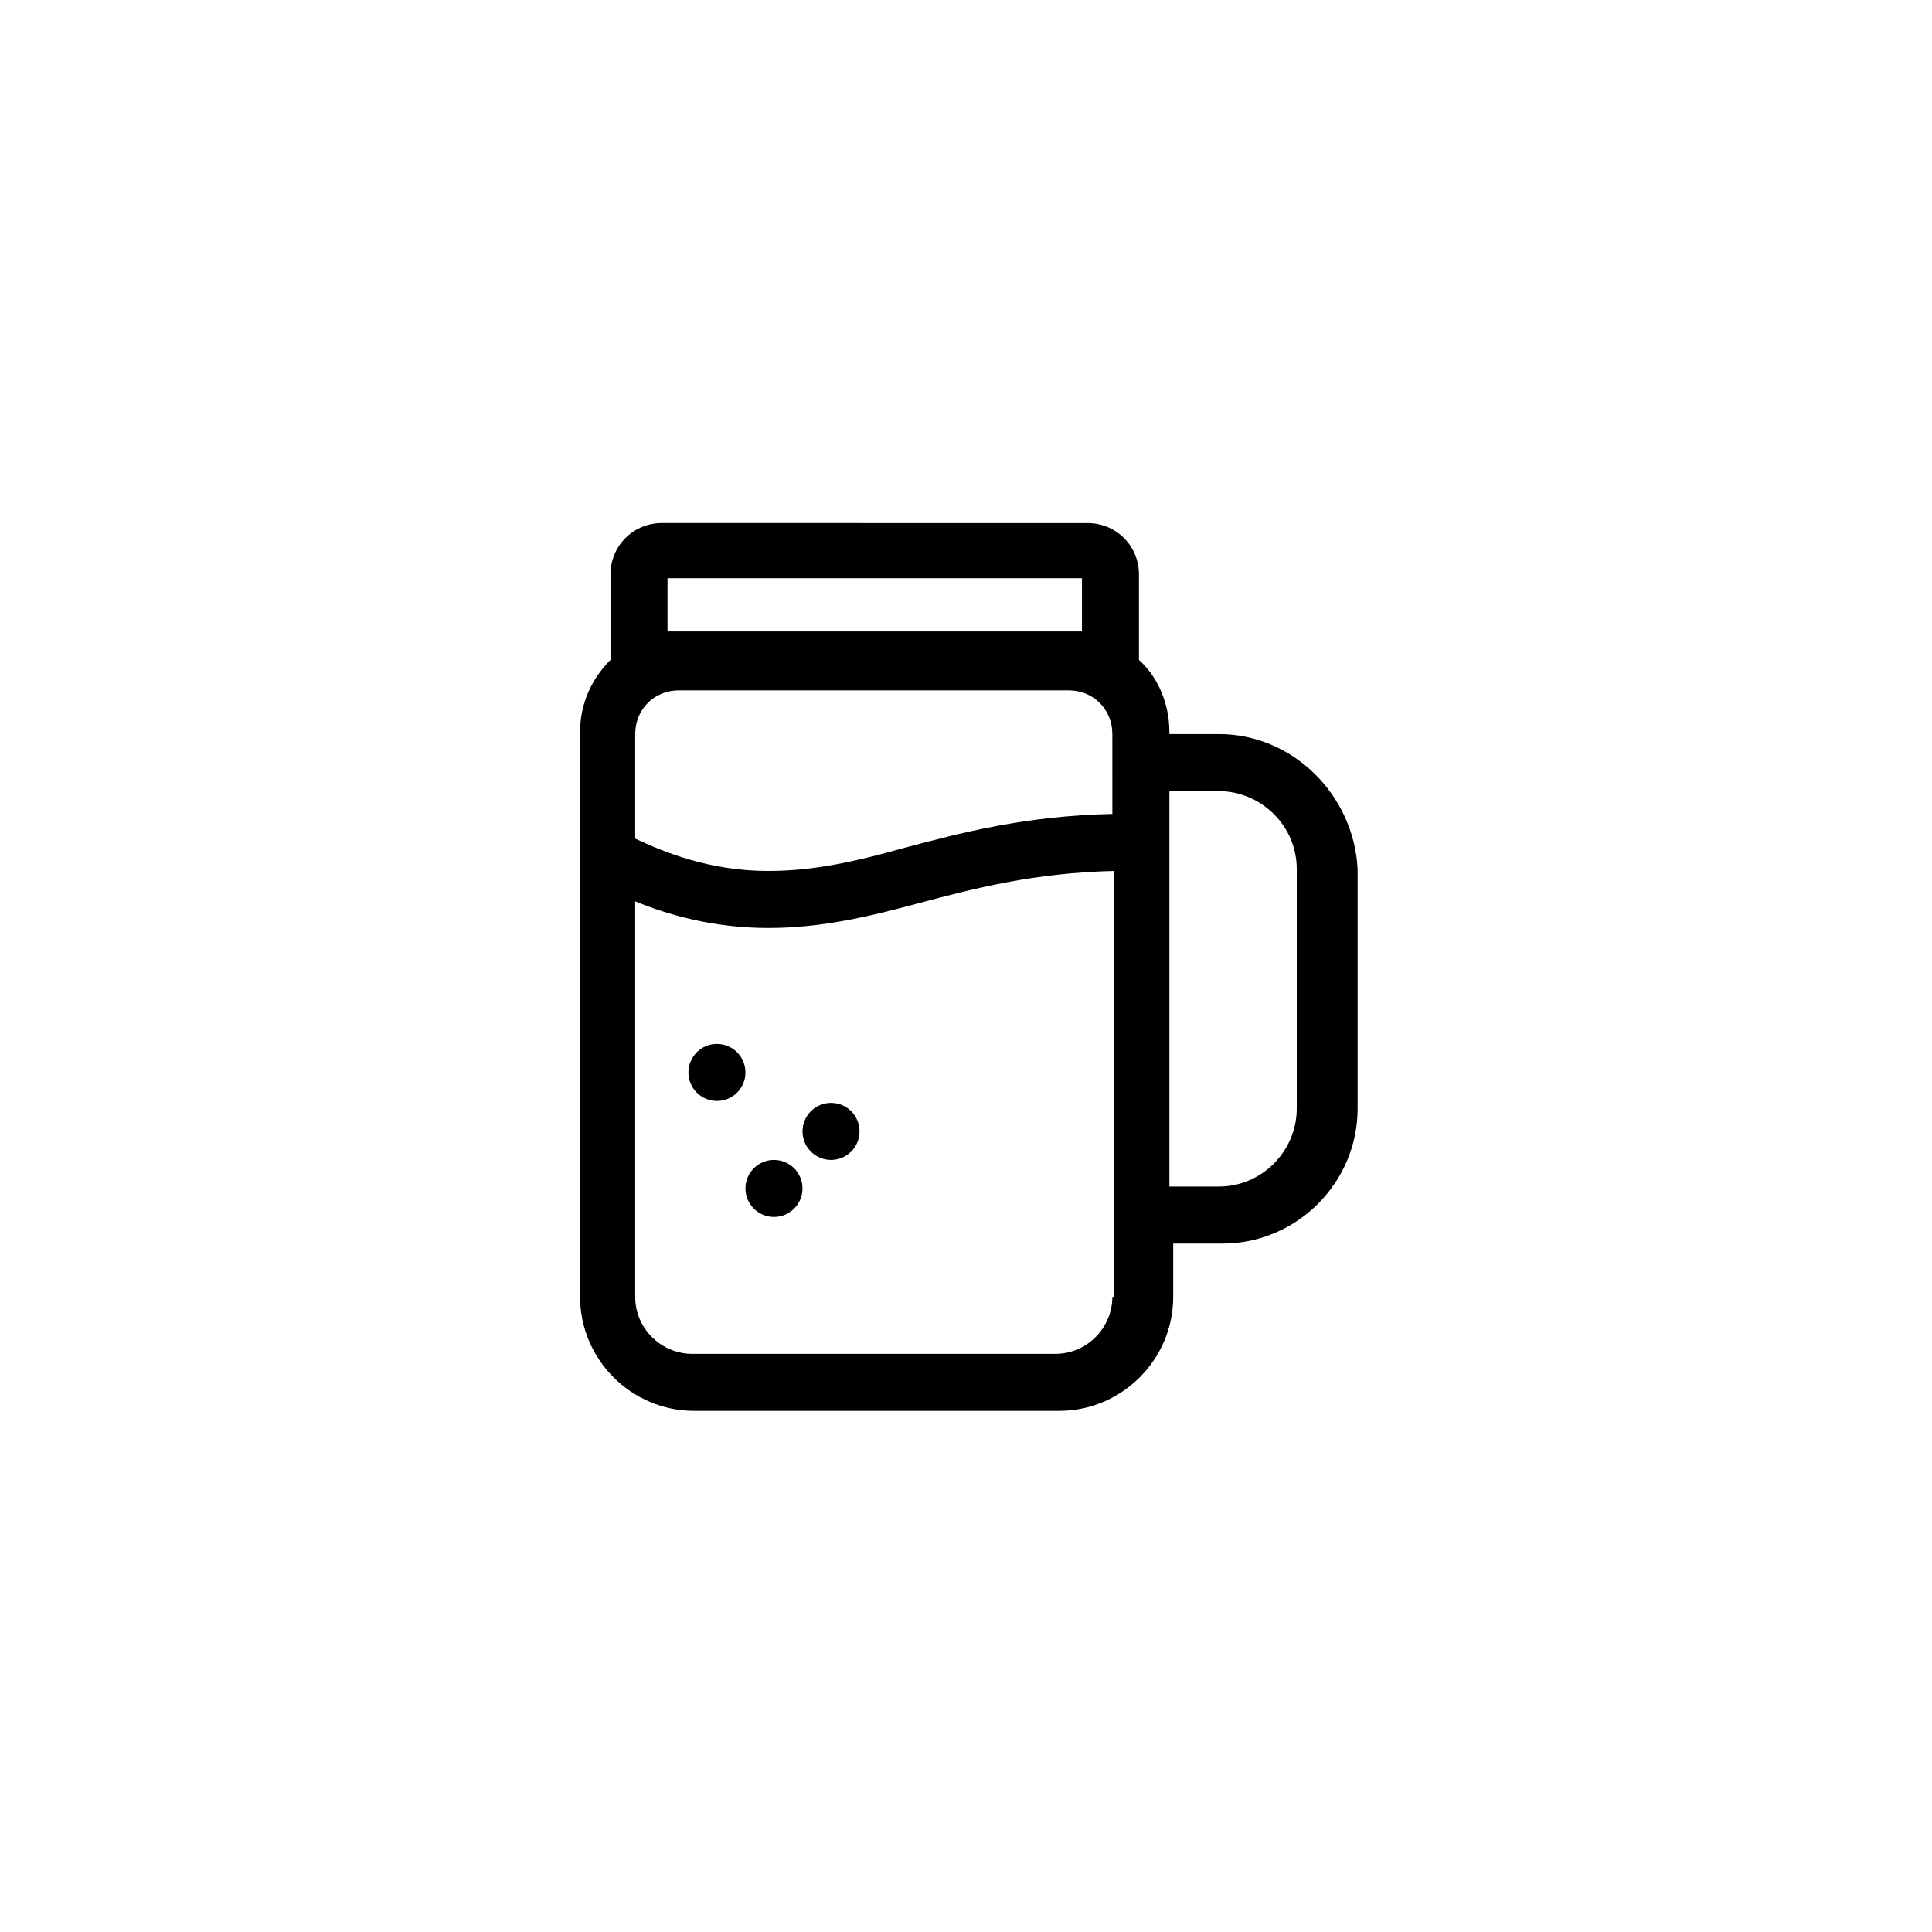 <?xml version="1.0" encoding="UTF-8"?>
<!-- Uploaded to: ICON Repo, www.svgrepo.com, Generator: ICON Repo Mixer Tools -->
<svg fill="#000000" width="800px" height="800px" version="1.1" viewBox="144 144 512 512" xmlns="http://www.w3.org/2000/svg">
 <g>
  <path d="m467 338.54h-13.098v-0.504c0-7.559-3.023-14.609-8.062-19.145v-22.672c0-7.559-6.047-13.602-13.602-13.602l-112.85-0.004c-7.559 0-13.602 6.047-13.602 13.602v22.672c-5.039 5.039-8.062 11.586-8.062 19.145v149.63c0 16.625 13.602 30.23 30.23 30.23h96.73c16.625 0 30.23-13.602 30.23-30.23v-14.105h13.098c19.648 0 35.77-16.121 35.77-35.77v-63.48c-1.008-19.648-17.133-35.77-36.781-35.77zm-28.211 21.16c-23.176 0.504-40.305 5.039-55.418 9.07-12.598 3.523-23.68 6.043-35.773 6.043-15.617 0-27.711-5.039-35.266-8.566v-27.711c0-6.551 5.039-11.586 11.586-11.586h103.28c6.551 0 11.586 5.039 11.586 11.586v0.504zm-117.89-62.473h109.83v14.105h-109.83zm117.89 190.44c0 8.062-6.551 15.113-15.113 15.113l-96.23 0.004c-8.062 0-15.113-6.551-15.113-15.113v-104.8c8.566 3.527 20.656 7.055 35.266 7.055 14.105 0 26.703-3.023 39.801-6.551 15.113-4.031 30.73-8.062 51.891-8.566v98.242l0.004 14.613zm48.867-49.875c0 11.082-9.07 20.656-20.656 20.656h-13.098v-104.79h13.098c11.082 0 20.656 9.07 20.656 20.656z"/>
  <path d="m371.79 443.83c0 4.176-3.383 7.559-7.559 7.559-4.172 0-7.555-3.383-7.555-7.559 0-4.172 3.383-7.555 7.555-7.555 4.176 0 7.559 3.383 7.559 7.555"/>
  <path d="m356.67 458.95c0 4.172-3.383 7.555-7.559 7.555-4.172 0-7.559-3.383-7.559-7.555 0-4.176 3.387-7.559 7.559-7.559 4.176 0 7.559 3.383 7.559 7.559"/>
  <path d="m341.55 428.21c0 4.176-3.383 7.559-7.555 7.559-4.176 0-7.559-3.383-7.559-7.559 0-4.172 3.383-7.555 7.559-7.555 4.172 0 7.555 3.383 7.555 7.555"/>
 </g>
</svg>